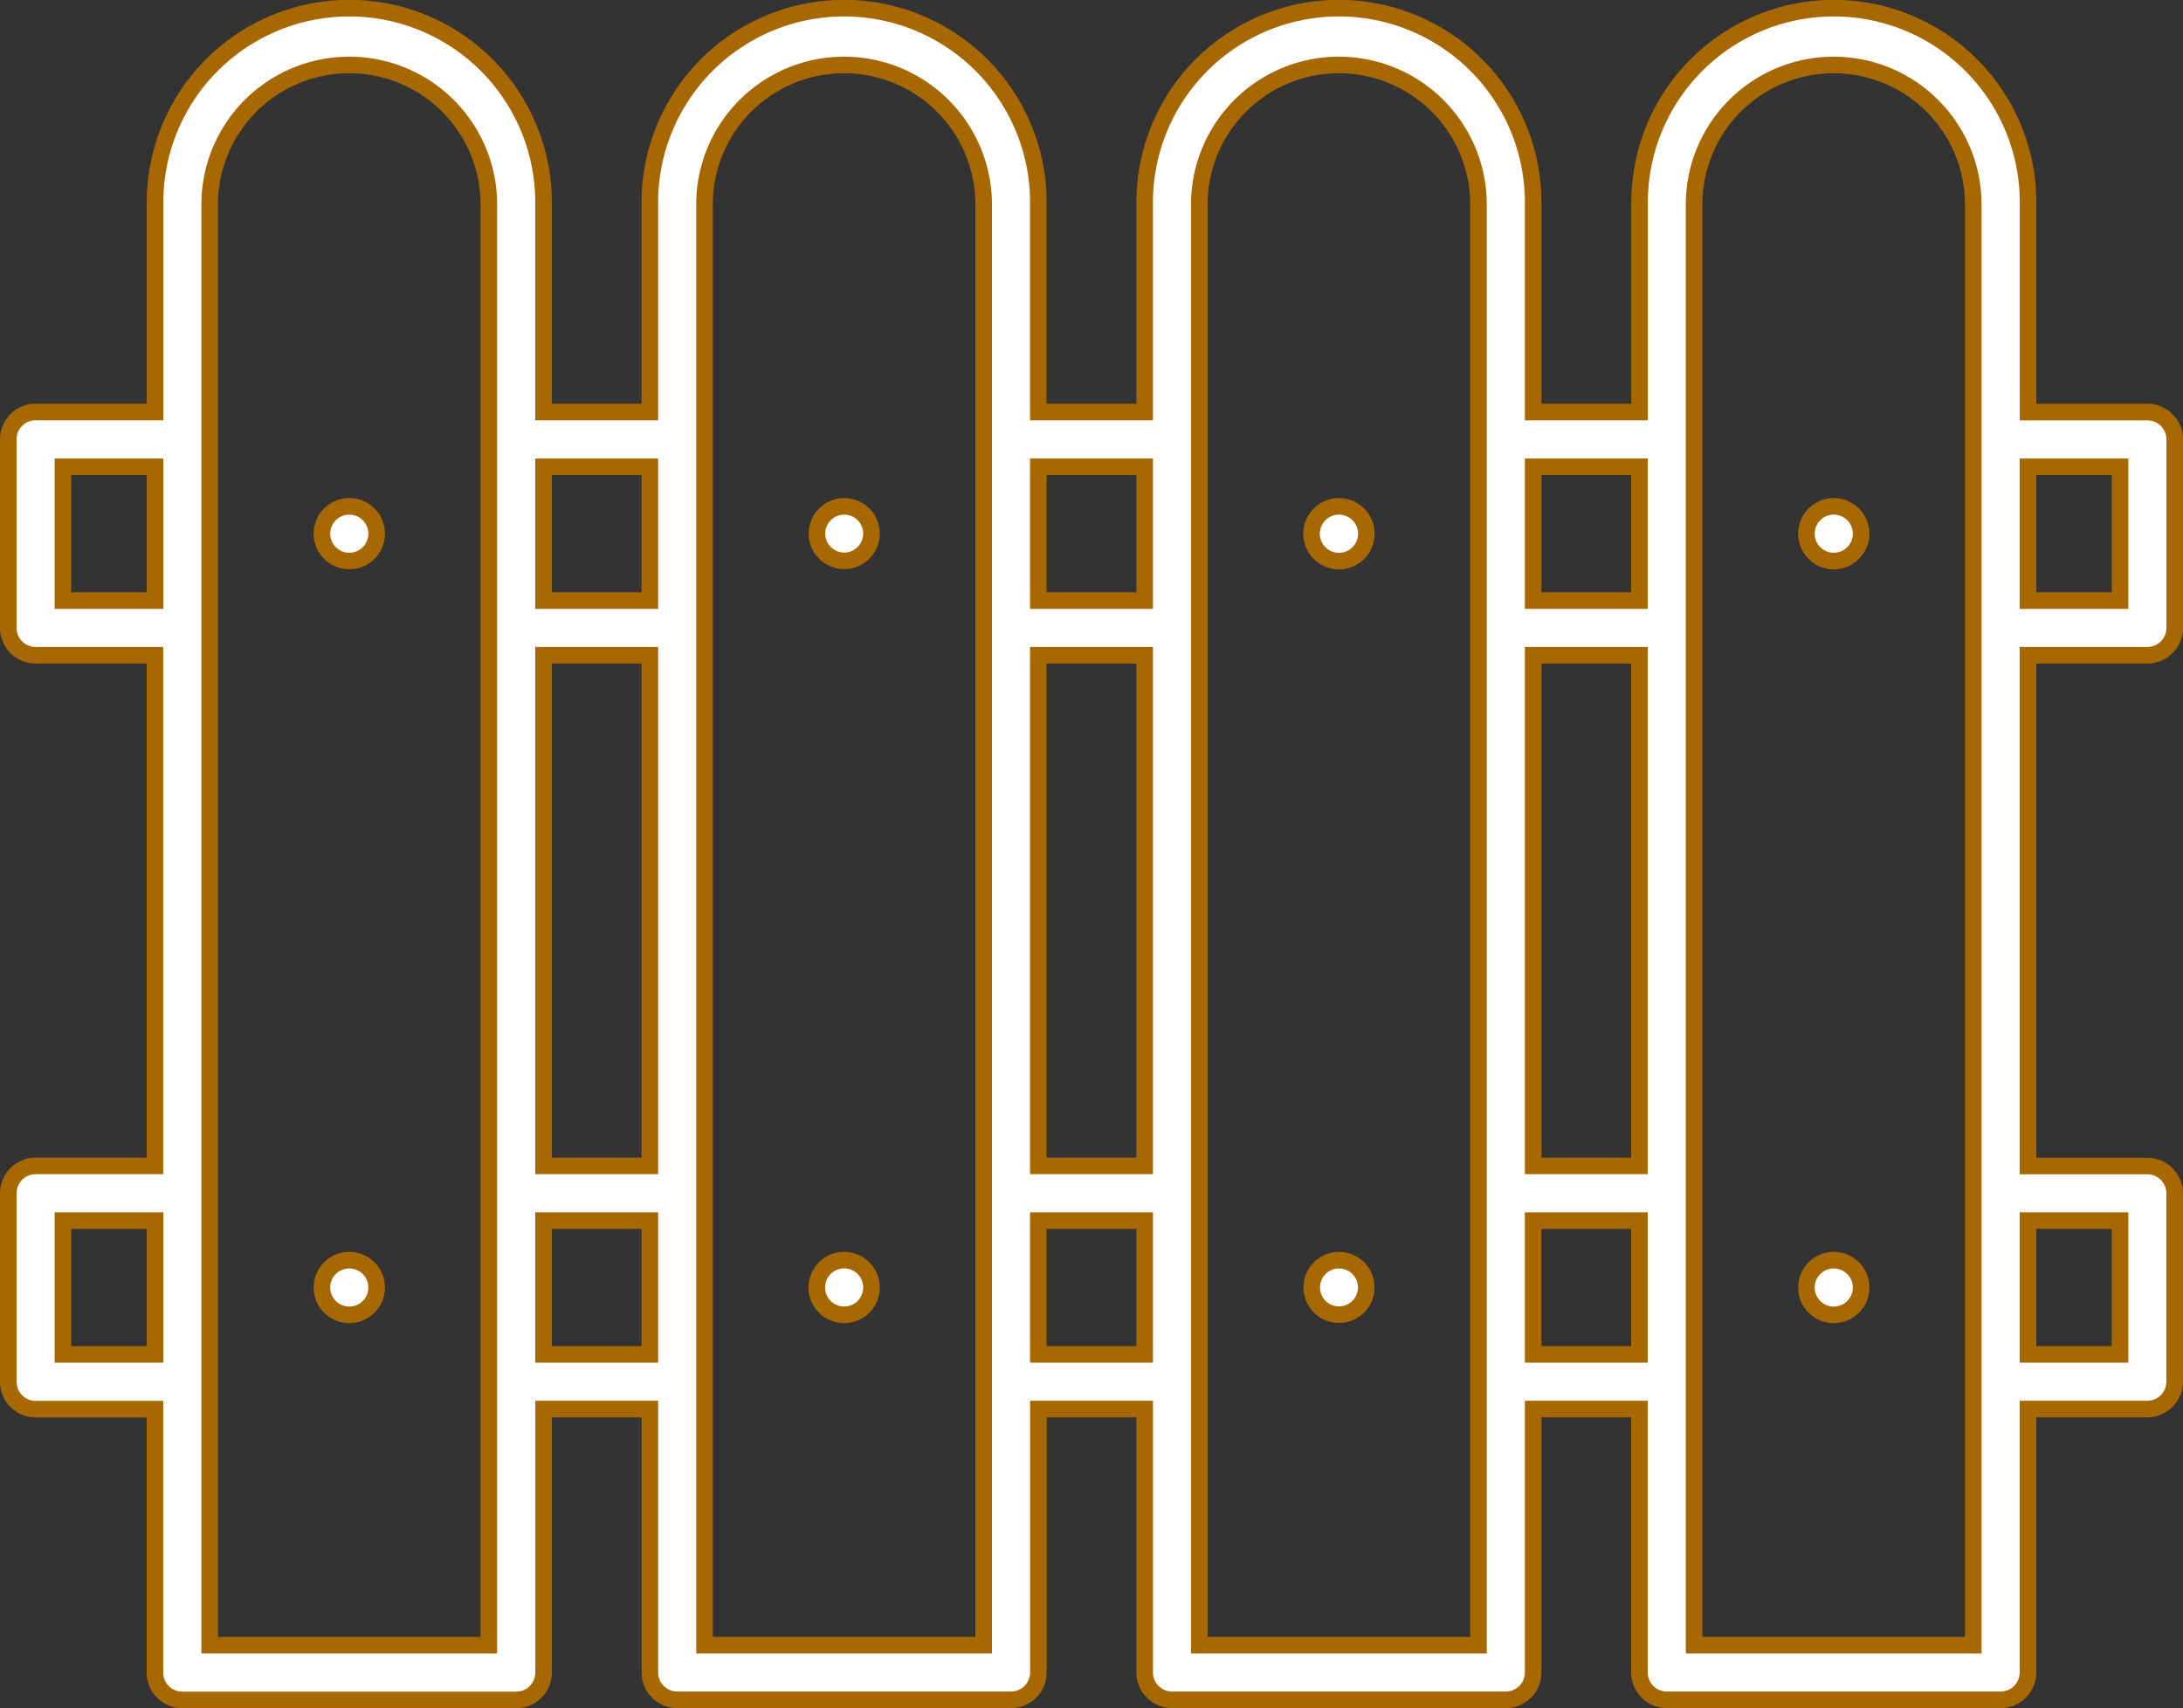 <svg xmlns="http://www.w3.org/2000/svg" width="65.868" height="51.538" viewBox="0 0 65.868 51.538">
  <rect x="0" y="0" width="65.868" height="51.538" fill="#333333" stroke="none"/>
  <g id="fence" transform="translate(0.25 -43.193)">
    <path id="Caminho_1047" data-name="Caminho 1047" d="M64.543,62.963a.825.825,0,0,0,.825-.825V56.452a.825.825,0,0,0-.825-.825h-3.6V49.3a5.861,5.861,0,0,0-11.722,0v6.324H46.01V49.3a5.861,5.861,0,0,0-11.722,0v6.324H31.08V49.3a5.861,5.861,0,0,0-11.722,0v6.324H16.15V49.3a5.861,5.861,0,0,0-11.722,0v6.324H.825A.825.825,0,0,0,0,56.452v5.686a.825.825,0,0,0,.825.825h3.6V78.372H.825A.825.825,0,0,0,0,79.2v5.686a.825.825,0,0,0,.825.825h3.6v7.948a.825.825,0,0,0,.825.825H15.326a.825.825,0,0,0,.825-.825V85.708h3.208v7.948a.825.825,0,0,0,.825.825H30.256a.825.825,0,0,0,.825-.825V85.708h3.208v7.948a.825.825,0,0,0,.825.825H45.185a.825.825,0,0,0,.825-.825V85.708h3.208v7.948a.825.825,0,0,0,.825.825H60.115a.825.825,0,0,0,.825-.825V85.708h3.6a.825.825,0,0,0,.825-.825V79.2a.825.825,0,0,0-.825-.825h-3.6V62.963Zm-.825-5.686v4.037H60.94V57.277ZM46.01,62.963h3.208V78.372H46.01Zm3.208-5.686v4.037H46.01V57.277ZM31.08,62.963h3.208V78.372H31.08Zm3.208-5.686v4.037H31.08V57.277ZM16.15,62.963h3.208V78.372H16.15Zm3.208-5.686v4.037H16.15V57.277ZM1.649,61.314V57.277H4.428v4.037Zm0,22.745V80.022H4.428v4.037Zm4.428,8.773V49.3a4.212,4.212,0,0,1,8.423,0V92.832ZM16.15,84.059V80.022h3.208v4.037Zm4.857,8.773V49.3a4.212,4.212,0,0,1,8.423,0V92.832ZM31.08,84.059V80.022h3.208v4.037Zm13.28,8.773H35.937V49.3a4.212,4.212,0,0,1,8.423,0Zm1.649-8.773V80.022h3.208v4.037Zm4.857,8.773V49.3a4.212,4.212,0,0,1,8.423,0V92.832Zm12.852-12.81v4.037H60.94V80.022Z" transform="translate(0 0)" fill="#fff" stroke="#a86801" stroke-width="0.5"/>
    <path id="Caminho_1048" data-name="Caminho 1048" d="M58.215,134.559a.825.825,0,1,0,.582.241A.831.831,0,0,0,58.215,134.559Z" transform="translate(-47.925 -76.088)" fill="#fff" stroke="#a86801" stroke-width="0.5"/>
    <path id="Caminho_1049" data-name="Caminho 1049" d="M58.215,272.469a.825.825,0,1,0,.582.241A.831.831,0,0,0,58.215,272.469Z" transform="translate(-47.925 -191.253)" fill="#fff" stroke="#a86801" stroke-width="0.5"/>
    <path id="Caminho_1050" data-name="Caminho 1050" d="M148.735,134.559a.822.822,0,1,0,.584.241A.831.831,0,0,0,148.735,134.559Z" transform="translate(-123.515 -76.088)" fill="#fff" stroke="#a86801" stroke-width="0.5"/>
    <path id="Caminho_1051" data-name="Caminho 1051" d="M148.735,272.46a.825.825,0,1,0,.584.242A.832.832,0,0,0,148.735,272.46Z" transform="translate(-123.515 -191.245)" fill="#fff" stroke="#a86801" stroke-width="0.5"/>
    <path id="Caminho_1052" data-name="Caminho 1052" d="M239.255,134.559a.824.824,0,0,0-.582.241.826.826,0,1,0,.582-.241Z" transform="translate(-199.106 -76.088)" fill="#fff" stroke="#a86801" stroke-width="0.5"/>
    <path id="Caminho_1053" data-name="Caminho 1053" d="M239.255,272.469a.822.822,0,1,0,.584.241A.827.827,0,0,0,239.255,272.469Z" transform="translate(-199.106 -191.253)" fill="#fff" stroke="#a86801" stroke-width="0.5"/>
    <path id="Caminho_1054" data-name="Caminho 1054" d="M329.775,134.559a.825.825,0,1,0,.584.241A.83.83,0,0,0,329.775,134.559Z" transform="translate(-274.696 -76.088)" fill="#fff" stroke="#a86801" stroke-width="0.5"/>
    <path id="Caminho_1055" data-name="Caminho 1055" d="M329.775,272.469a.825.825,0,1,0,.584.241A.83.83,0,0,0,329.775,272.469Z" transform="translate(-274.696 -191.253)" fill="#fff" stroke="#a86801" stroke-width="0.5"/>
  </g>
</svg>
